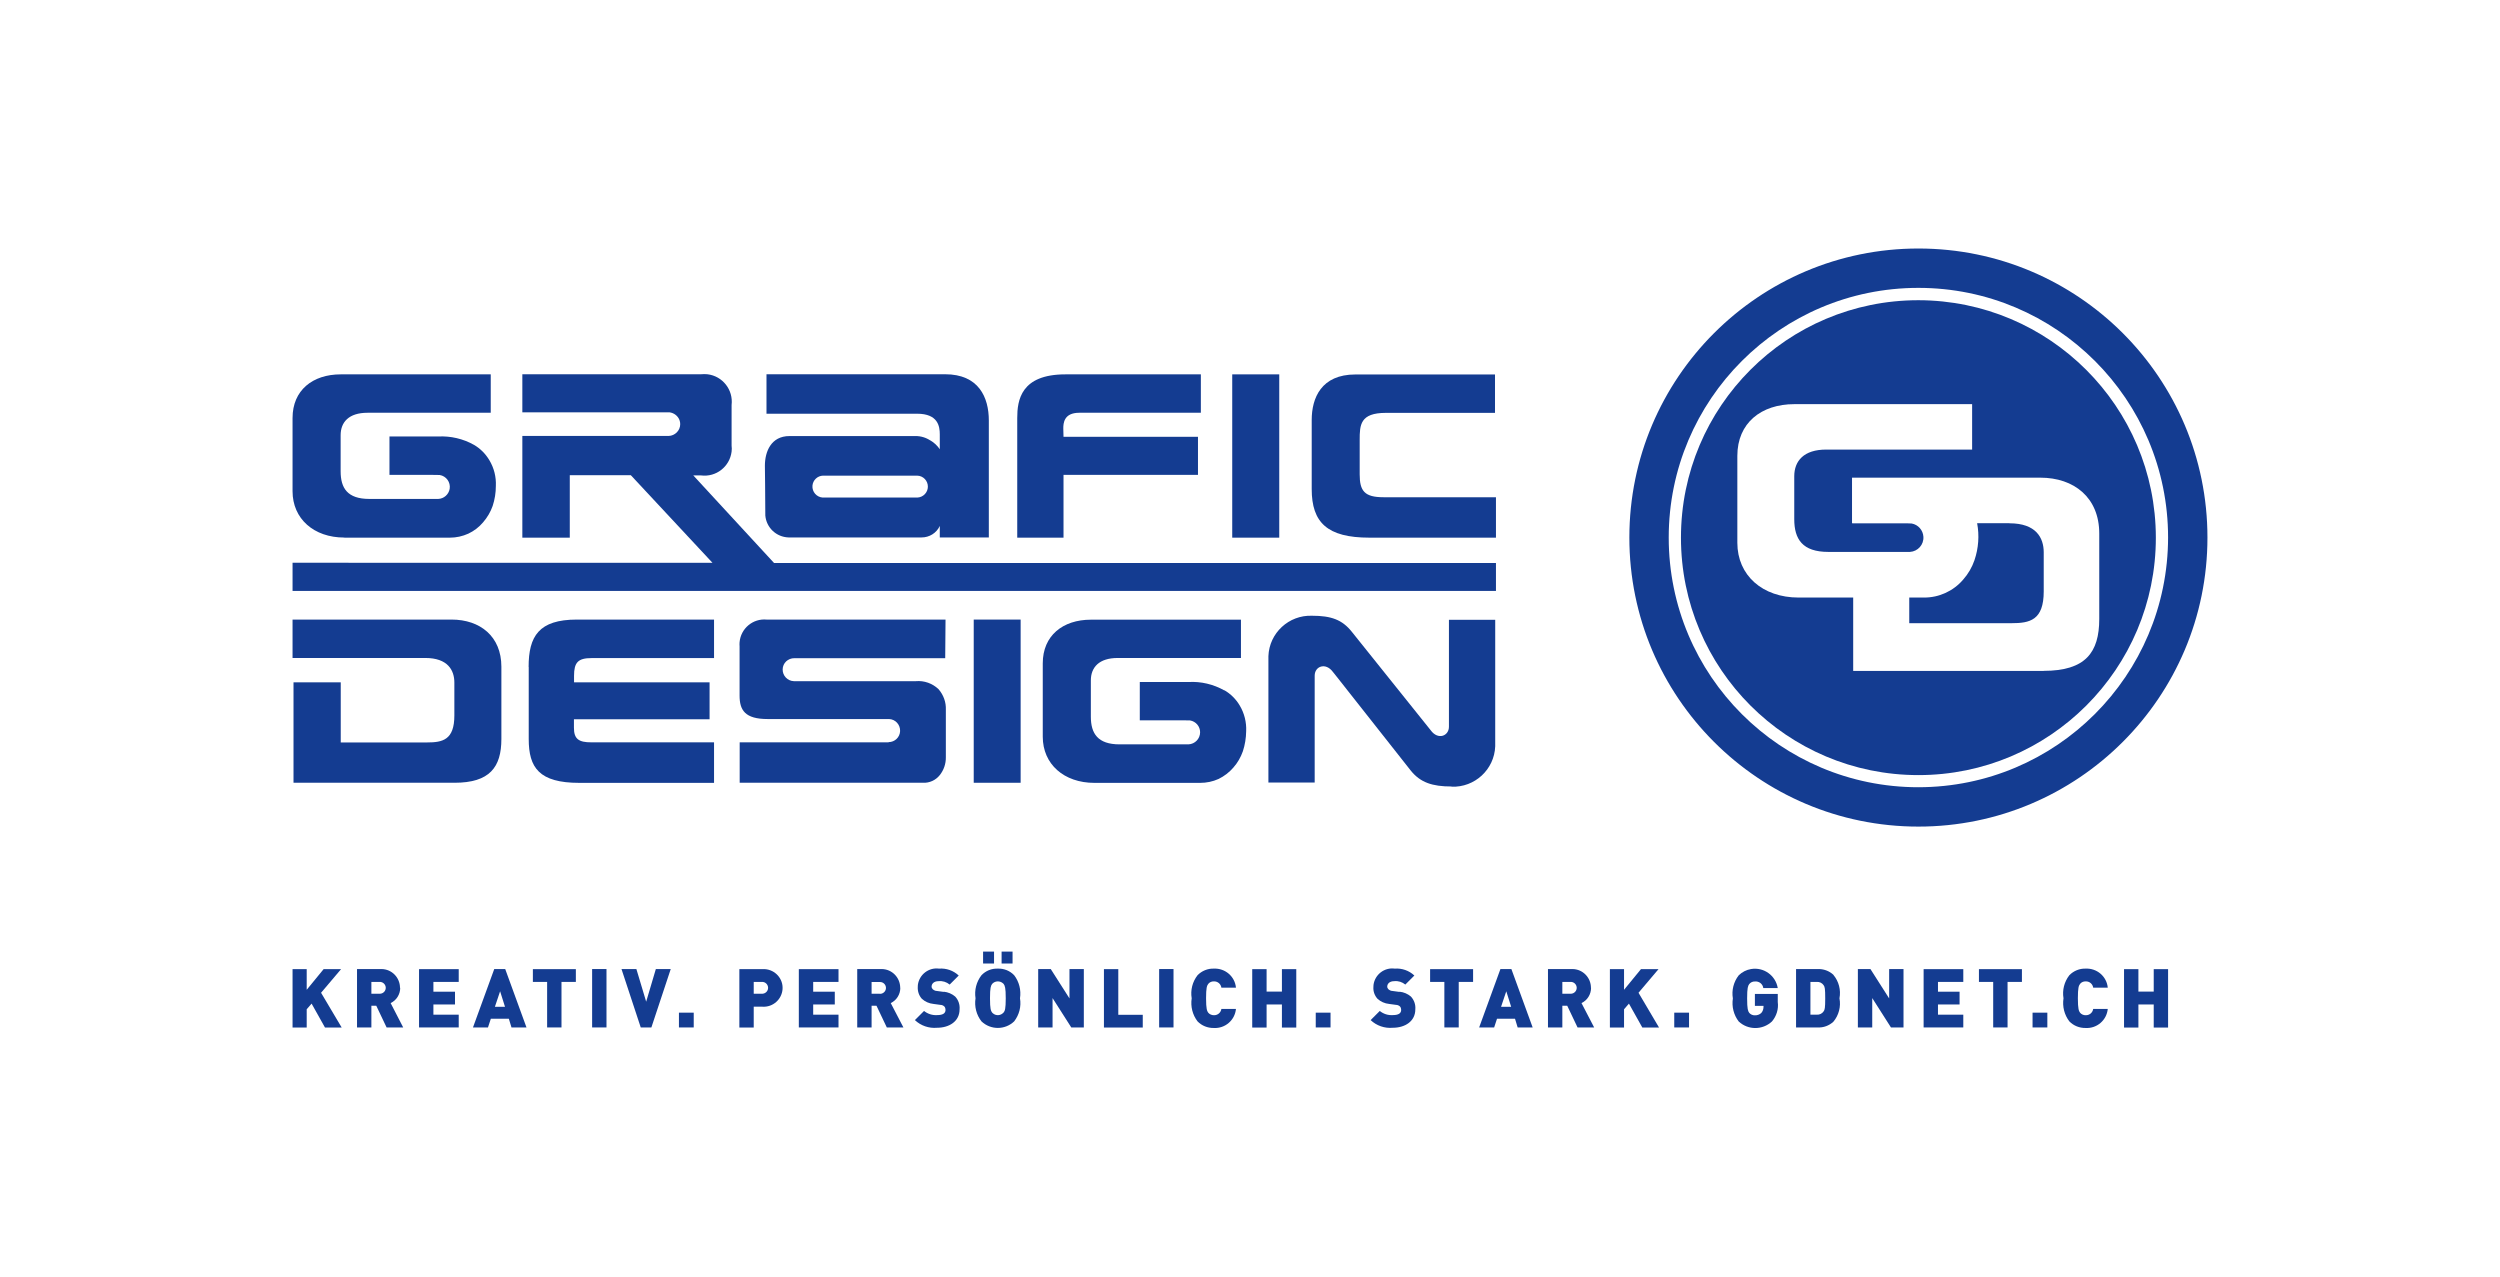 <?xml version="1.0" encoding="UTF-8"?><svg id="Logo" xmlns="http://www.w3.org/2000/svg" viewBox="0 0 235 120"><defs><style>.cls-1{fill:#143c91;stroke-width:0px;}</style></defs><g id="Grafic_Design_Logo"><g id="Gruppe_255"><path id="Pfad_696" class="cls-1" d="M180.33,28.22c-12.33,0-22.32,9.99-22.32,22.32,0,12.33,9.99,22.32,22.32,22.32,12.33,0,22.32-9.99,22.32-22.32h0c-.01-12.32-10-22.3-22.32-22.32M192.1,63.07h-17.9v-6.9h-5.13c-3.4,0-5.76-2.09-5.76-5.15v-8.17c0-3.08,2.23-4.86,5.36-4.86h16.71v4.27h-13.72c-2.09,0-3,1.06-3,2.51v4.03c0,1.88.77,3.08,3.2,3.08h7.68c.74-.05,1.31-.68,1.26-1.43-.04-.62-.49-1.13-1.1-1.24-.18-.02-.72-.02-.77-.02h-4.82v-.02h-.02v-4.27h17.7c3.17,0,5.54,1.87,5.54,5.25v8.03c0,3.16-1.3,4.88-5.23,4.88"/><path id="Pfad_697" class="cls-1" d="M188.88,49.18h-3.03c.22,1.16.13,2.36-.25,3.48-.23.67-.59,1.29-1.06,1.82-.92,1.08-2.27,1.7-3.69,1.69h-1.38v2.41h9.6c1.73,0,3.04-.27,3.04-2.99v-3.67c0-1.38-.73-2.73-3.22-2.73"/><path id="Pfad_698" class="cls-1" d="M180.33,23.36c-15.01,0-27.17,12.17-27.17,27.17s12.17,27.17,27.17,27.17,27.17-12.17,27.17-27.17h0c0-15.01-12.16-27.17-27.17-27.17,0,0,0,0,0,0M180.33,74c-12.96,0-23.47-10.5-23.47-23.47,0-12.96,10.5-23.47,23.47-23.47,12.96,0,23.47,10.5,23.47,23.47h0c-.02,12.96-10.51,23.46-23.47,23.47"/><path id="Pfad_699" class="cls-1" d="M32.36,50.54h9.93c.6,0,1.19-.13,1.74-.38.53-.25,1-.61,1.38-1.06.39-.45.7-.97.9-1.54.2-.61.3-1.24.3-1.88.04-.85-.17-1.69-.61-2.42-.35-.59-.84-1.09-1.44-1.44-1.03-.58-2.2-.85-3.37-.79h-4.58v3.61h4.07s.49,0,.65.01c.62.1,1.04.68.94,1.3-.09.53-.54.93-1.08.95h-6.47c-2.06,0-2.7-1.01-2.7-2.6v-3.39c0-1.22.76-2.11,2.53-2.11h11.58v-3.61h-14.1c-2.65,0-4.53,1.5-4.53,4.1v6.89c0,2.58,2,4.35,4.86,4.35"/><path id="Pfad_700" class="cls-1" d="M99.97,44.64h12.64v-3.58h-12.64l-.02-.78c0-.48.04-1.48,1.5-1.48h11.43v-3.61h-12.73c-4.2,0-4.53,2.44-4.53,4.11v11.24h4.35v-5.89Z"/><rect id="Rechteck_172" class="cls-1" x="115.83" y="35.19" width="4.42" height="15.35"/><path id="Pfad_701" class="cls-1" d="M128.73,50.54h11.89v-3.8h-10.57c-1.79,0-2.24-.59-2.24-2.15v-3.23c0-1.42.04-2.55,2.46-2.55h10.26v-3.61h-13.12c-3.22,0-4.11,2.22-4.11,4.28v6.49c0,3.15,1.46,4.57,5.43,4.57"/><path id="Pfad_702" class="cls-1" d="M140.62,52.92h-67.86l-7.59-8.23c.31,0,.4,0,.73,0,1.41.18,2.69-.82,2.87-2.23.02-.19.03-.38,0-.57v-3.82c.17-1.42-.84-2.72-2.27-2.89-.2-.02-.41-.02-.61,0h-16.79v3.58h13.85c.41.06.77.33.92.72.05.13.07.26.07.39,0,.6-.49,1.09-1.09,1.11h-13.75v9.56h4.46v-5.87h5.74l7.67,8.23H27.5v2.65h113.12v-2.65Z"/><path id="Pfad_703" class="cls-1" d="M87.46,41.41c-.42-.28-.92-.43-1.42-.42h-11.83c-1.72,0-2.31,1.45-2.31,2.79,0,.06,0,.68.02,1.81,0,1.15.02,2.12.02,2.87.1,1.14,1.03,2.02,2.18,2.06h12.51c.73,0,1.4-.41,1.71-1.08v1.08h4.61v-10.99c0-2.18-.95-4.35-4.11-4.35h-16.79v3.71h14.16c1.97,0,2.13,1.19,2.13,1.94v1.4c-.23-.34-.53-.62-.88-.83M86.26,46.77h-8.94c-.57-.05-.99-.54-.95-1.11.04-.53.48-.94,1-.95h8.84c.57.01,1.02.48,1.01,1.05-.01.54-.44.98-.98,1.01"/><path id="Pfad_704" class="cls-1" d="M136.45,73.95c2.18.08,4.02-1.62,4.1-3.8,0-.05,0-.11,0-.16v-11.73h-4.35v10.05c0,.88-1.03,1.28-1.71.34l-7.41-9.25c-.91-1.15-1.95-1.52-3.75-1.52-2.18-.08-4.02,1.62-4.1,3.8,0,.05,0,.11,0,.16v11.72h4.35v-10.05c0-.88,1.03-1.28,1.72-.34l.17.21,7.13,9.04c.91,1.14,2.04,1.51,3.84,1.51"/><path id="Pfad_705" class="cls-1" d="M27.59,64.13v9.45h15.13c3.31,0,4.41-1.46,4.41-4.12v-6.79c0-2.85-2-4.43-4.68-4.43h-14.95v3.61h12.48c2.11,0,2.73,1.15,2.73,2.31v3.1c0,2.3-1.11,2.53-2.57,2.53h-8.11v-5.65h-4.44Z"/><path id="Pfad_706" class="cls-1" d="M49.7,62.69v6.78c0,2.69.97,4.12,4.77,4.12h12.65v-3.81h-11.51c-1.23.01-1.66-.33-1.66-1.37v-.8h12.75v-3.47h-12.74v-.61c0-1.26.37-1.67,1.65-1.67h11.51v-3.62h-12.9c-3.57,0-4.53,1.57-4.53,4.45"/><path id="Pfad_707" class="cls-1" d="M83.53,69.78h-14v3.8h17.23c.61.03,1.2-.24,1.58-.72.38-.48.58-1.07.57-1.68v-4.46c.03-.71-.22-1.4-.69-1.94-.57-.54-1.34-.82-2.13-.75h-11.47c-.59-.02-1.06-.51-1.05-1.11s.51-1.06,1.11-1.05h14.17l.03-3.63h-16.82c-1.29-.12-2.43.84-2.54,2.13-.01.13-.01.26,0,.39v4.62c0,1.37.5,2.21,2.64,2.21h11.41c.6.02,1.06.53,1.04,1.13-.02.58-.5,1.04-1.08,1.04"/><rect id="Rechteck_173" class="cls-1" x="91.53" y="58.24" width="4.41" height="15.34"/><path id="Pfad_708" class="cls-1" d="M115.09,64.9c-1.03-.58-2.2-.86-3.37-.79h-4.58v3.6h4.07s.5,0,.65.01c.55.09.95.56.95,1.11,0,.61-.48,1.11-1.09,1.14h-6.48c-2.05,0-2.7-1.02-2.7-2.6v-3.41c0-1.22.76-2.11,2.53-2.11h11.58v-3.6h-14.1c-2.65,0-4.53,1.5-4.53,4.1v6.9c0,2.58,1.99,4.34,4.86,4.34h9.93c.6,0,1.19-.12,1.74-.37.53-.26,1-.62,1.38-1.06.4-.45.7-.97.9-1.54.2-.61.3-1.24.31-1.88.04-.85-.17-1.7-.61-2.43-.35-.59-.84-1.08-1.44-1.43"/><path id="Pfad_709" class="cls-1" d="M32.07,91.1h-1.65l-1.59,1.94v-1.94h-1.33v5.49h1.33v-1.72l.46-.53,1.26,2.25h1.57l-1.94-3.27,1.88-2.22Z"/><path id="Pfad_710" class="cls-1" d="M37.6,92.86c0-.97-.77-1.76-1.74-1.77-.04,0-.09,0-.13,0h-2.17v5.49h1.35v-2.04h.46l.97,2.04h1.56l-1.18-2.29c.55-.26.9-.82.9-1.44M35.67,93.41h-.76v-1.11h.76c.31-.02.57.22.59.52.02.31-.22.57-.52.59-.02,0-.04,0-.06,0"/><path id="Pfad_711" class="cls-1" d="M39.39,96.58h3.73v-1.2h-2.38v-.96h2.03v-1.2h-2.03v-.92h2.38v-1.2h-3.73v5.49Z"/><path id="Pfad_712" class="cls-1" d="M46.46,91.09l-2,5.49h1.41l.27-.82h1.69l.25.82h1.41l-2-5.49h-1.04ZM46.52,94.64l.49-1.46.46,1.46h-.96Z"/><path id="Pfad_713" class="cls-1" d="M50.08,92.3h1.35v4.28h1.35v-4.28h1.35v-1.2h-4.04v1.2Z"/><rect id="Rechteck_174" class="cls-1" x="55.66" y="91.09" width="1.35" height="5.49"/><path id="Pfad_714" class="cls-1" d="M60.74,94.16l-.92-3.07h-1.4l1.81,5.49h1l1.82-5.49h-1.4l-.91,3.07Z"/><rect id="Rechteck_175" class="cls-1" x="63.82" y="95.19" width="1.39" height="1.39"/><path id="Pfad_715" class="cls-1" d="M71.67,91.1h-2.17v5.49h1.35v-1.96h.83c.97.06,1.81-.68,1.88-1.65s-.68-1.81-1.65-1.88c-.08,0-.15,0-.23,0M71.61,93.41h-.76v-1.11h.76c.31-.02.57.22.59.52.02.31-.22.57-.52.59-.02,0-.04,0-.06,0"/><path id="Pfad_716" class="cls-1" d="M75.09,96.58h3.73v-1.2h-2.38v-.96h2.03v-1.2h-2.03v-.92h2.38v-1.2h-3.73v5.49Z"/><path id="Pfad_717" class="cls-1" d="M84.62,92.86c0-.97-.77-1.76-1.74-1.77-.04,0-.09,0-.13,0h-2.17v5.49h1.35v-2.04h.46l.97,2.04h1.56l-1.19-2.29c.55-.26.9-.82.9-1.44M82.69,93.41h-.76v-1.1h.76c.31-.02.57.22.59.52.02.31-.22.57-.52.59-.02,0-.04,0-.06,0"/><path id="Pfad_718" class="cls-1" d="M88.72,93.24l-.66-.09c-.14,0-.27-.07-.38-.16-.07-.07-.11-.16-.11-.25,0-.24.19-.51.66-.51.38-.04.75.08,1.04.32l.85-.85c-.5-.47-1.17-.7-1.85-.65-.97-.13-1.86.56-1.99,1.53,0,.07-.01.13-.01.2-.02.4.11.8.38,1.1.3.28.69.45,1.1.49l.66.09c.13,0,.26.06.36.15.08.09.11.21.11.32,0,.32-.25.49-.79.49-.44.03-.88-.11-1.23-.39l-.86.86c.56.53,1.32.79,2.08.72,1.16,0,2.12-.61,2.12-1.73.04-.44-.11-.88-.41-1.2-.3-.26-.68-.42-1.08-.46"/><path id="Pfad_719" class="cls-1" d="M93.79,91.05c-.58-.02-1.13.2-1.53.62-.48.62-.68,1.4-.56,2.17-.12.77.08,1.56.56,2.17.86.82,2.21.82,3.07,0,.48-.62.68-1.4.55-2.17.12-.77-.08-1.56-.55-2.17-.4-.42-.96-.64-1.53-.62M94.33,95.18c-.26.3-.72.33-1.01.06-.02-.02-.04-.04-.06-.06-.12-.16-.2-.34-.2-1.34s.08-1.19.2-1.35c.27-.3.73-.32,1.03-.05.02.02.03.03.05.05.12.16.2.35.2,1.35s-.08,1.18-.2,1.34"/><rect id="Rechteck_176" class="cls-1" x="94.15" y="89.45" width="1.03" height="1.12"/><rect id="Rechteck_177" class="cls-1" x="92.41" y="89.45" width="1.03" height="1.12"/><path id="Pfad_720" class="cls-1" d="M100.53,93.85l-1.76-2.76h-1.18v5.49h1.35v-2.76l1.76,2.76h1.18v-5.49h-1.35v2.76Z"/><path id="Pfad_721" class="cls-1" d="M105.12,91.1h-1.35v5.49h3.65v-1.2h-2.3v-4.28Z"/><rect id="Rechteck_178" class="cls-1" x="108.96" y="91.09" width="1.35" height="5.49"/><path id="Pfad_722" class="cls-1" d="M114.11,92.25c.35-.01.65.24.7.59h1.37c-.1-1.06-1.02-1.84-2.08-1.79-.57-.02-1.13.21-1.53.62-.48.62-.68,1.4-.55,2.17-.12.77.08,1.56.55,2.17.4.41.95.63,1.53.62,1.06.06,1.98-.73,2.08-1.79h-1.37c-.05.35-.35.6-.7.59-.2,0-.4-.08-.53-.23-.12-.16-.21-.36-.21-1.36s.08-1.19.21-1.36c.13-.16.33-.24.53-.23"/><path id="Pfad_723" class="cls-1" d="M120.5,93.21h-1.44v-2.11h-1.35v5.49h1.35v-2.17h1.44v2.17h1.35v-5.49h-1.35v2.11Z"/><rect id="Rechteck_179" class="cls-1" x="123.68" y="95.19" width="1.39" height="1.39"/><path id="Pfad_724" class="cls-1" d="M131.55,93.24l-.66-.09c-.14,0-.27-.07-.38-.16-.07-.07-.11-.16-.11-.25,0-.24.19-.51.66-.51.38-.04.75.08,1.04.32l.85-.85c-.5-.47-1.17-.7-1.85-.65-.97-.13-1.86.56-1.99,1.53,0,.07-.01.13-.01.2-.03.4.11.8.38,1.1.3.28.69.45,1.1.49l.66.09c.13,0,.26.06.36.15.08.09.11.21.11.32,0,.32-.25.49-.79.49-.44.03-.88-.11-1.22-.39l-.86.86c.56.53,1.32.79,2.08.72,1.16,0,2.12-.61,2.12-1.73.04-.44-.11-.87-.41-1.2-.3-.26-.68-.42-1.08-.46"/><path id="Pfad_725" class="cls-1" d="M134.42,92.3h1.35v4.28h1.35v-4.28h1.35v-1.2h-4.04v1.2Z"/><path id="Pfad_726" class="cls-1" d="M141.04,91.09l-2,5.49h1.41l.27-.82h1.69l.25.82h1.41l-2-5.49h-1.04ZM141.1,94.64l.49-1.46.46,1.46h-.96Z"/><path id="Pfad_727" class="cls-1" d="M149.55,92.86c0-.97-.77-1.76-1.74-1.77-.04,0-.09,0-.13,0h-2.17v5.49h1.35v-2.04h.46l.97,2.04h1.56l-1.19-2.29c.55-.26.9-.82.9-1.44M147.62,93.41h-.76v-1.11h.76c.31-.02.57.22.59.52.02.31-.22.57-.52.59-.02,0-.04,0-.06,0"/><path id="Pfad_728" class="cls-1" d="M155.9,91.1h-1.65l-1.59,1.94v-1.94h-1.33v5.49h1.33v-1.72l.46-.53,1.26,2.25h1.57l-1.93-3.27,1.88-2.22Z"/><rect id="Rechteck_180" class="cls-1" x="157.38" y="95.19" width="1.39" height="1.39"/><path id="Pfad_729" class="cls-1" d="M164.96,94.55h.81v.08c0,.21-.06.42-.21.59-.16.15-.38.23-.6.22-.2.01-.4-.08-.53-.23-.12-.16-.2-.36-.2-1.36s.08-1.19.2-1.35c.13-.16.33-.25.53-.24.39-.04.74.23.79.62h1.36c-.2-1.19-1.32-1.99-2.51-1.79-.44.07-.84.28-1.16.59-.48.62-.68,1.4-.55,2.17-.12.77.08,1.56.55,2.17.88.82,2.24.82,3.12,0,.43-.5.64-1.17.55-1.83v-.76h-2.15v1.12Z"/><path id="Pfad_730" class="cls-1" d="M172.34,91.63c-.4-.37-.93-.56-1.48-.54h-2.03v5.49h2.03c.55.03,1.08-.17,1.48-.54.51-.61.72-1.42.57-2.2.15-.78-.06-1.59-.57-2.2M171.42,95.07c-.14.21-.39.33-.65.31h-.59v-3.08h.59c.26-.02.5.09.65.31.11.15.15.31.15,1.23s-.04,1.08-.15,1.23"/><path id="Pfad_731" class="cls-1" d="M177.58,93.85l-1.76-2.76h-1.18v5.49h1.35v-2.76l1.76,2.76h1.18v-5.49h-1.35v2.76Z"/><path id="Pfad_732" class="cls-1" d="M180.82,96.58h3.73v-1.2h-2.38v-.96h2.03v-1.2h-2.03v-.92h2.38v-1.2h-3.73v5.49Z"/><path id="Pfad_733" class="cls-1" d="M186.01,92.3h1.35v4.28h1.35v-4.28h1.35v-1.2h-4.04v1.2Z"/><rect id="Rechteck_181" class="cls-1" x="191.06" y="95.19" width="1.39" height="1.39"/><path id="Pfad_734" class="cls-1" d="M196.06,92.25c.35-.01.65.24.7.59h1.37c-.1-1.06-1.02-1.84-2.08-1.79-.57-.02-1.13.21-1.53.62-.48.62-.68,1.4-.55,2.17-.12.77.08,1.56.55,2.17.4.41.95.63,1.53.62,1.06.06,1.98-.73,2.08-1.79h-1.37c-.05.35-.35.6-.7.59-.2.01-.4-.08-.53-.23-.12-.16-.21-.36-.21-1.36s.08-1.19.21-1.36c.13-.16.33-.24.53-.23"/><path id="Pfad_735" class="cls-1" d="M202.45,93.21h-1.44v-2.11h-1.35v5.49h1.35v-2.17h1.44v2.17h1.35v-5.49h-1.35v2.11Z"/></g></g></svg>